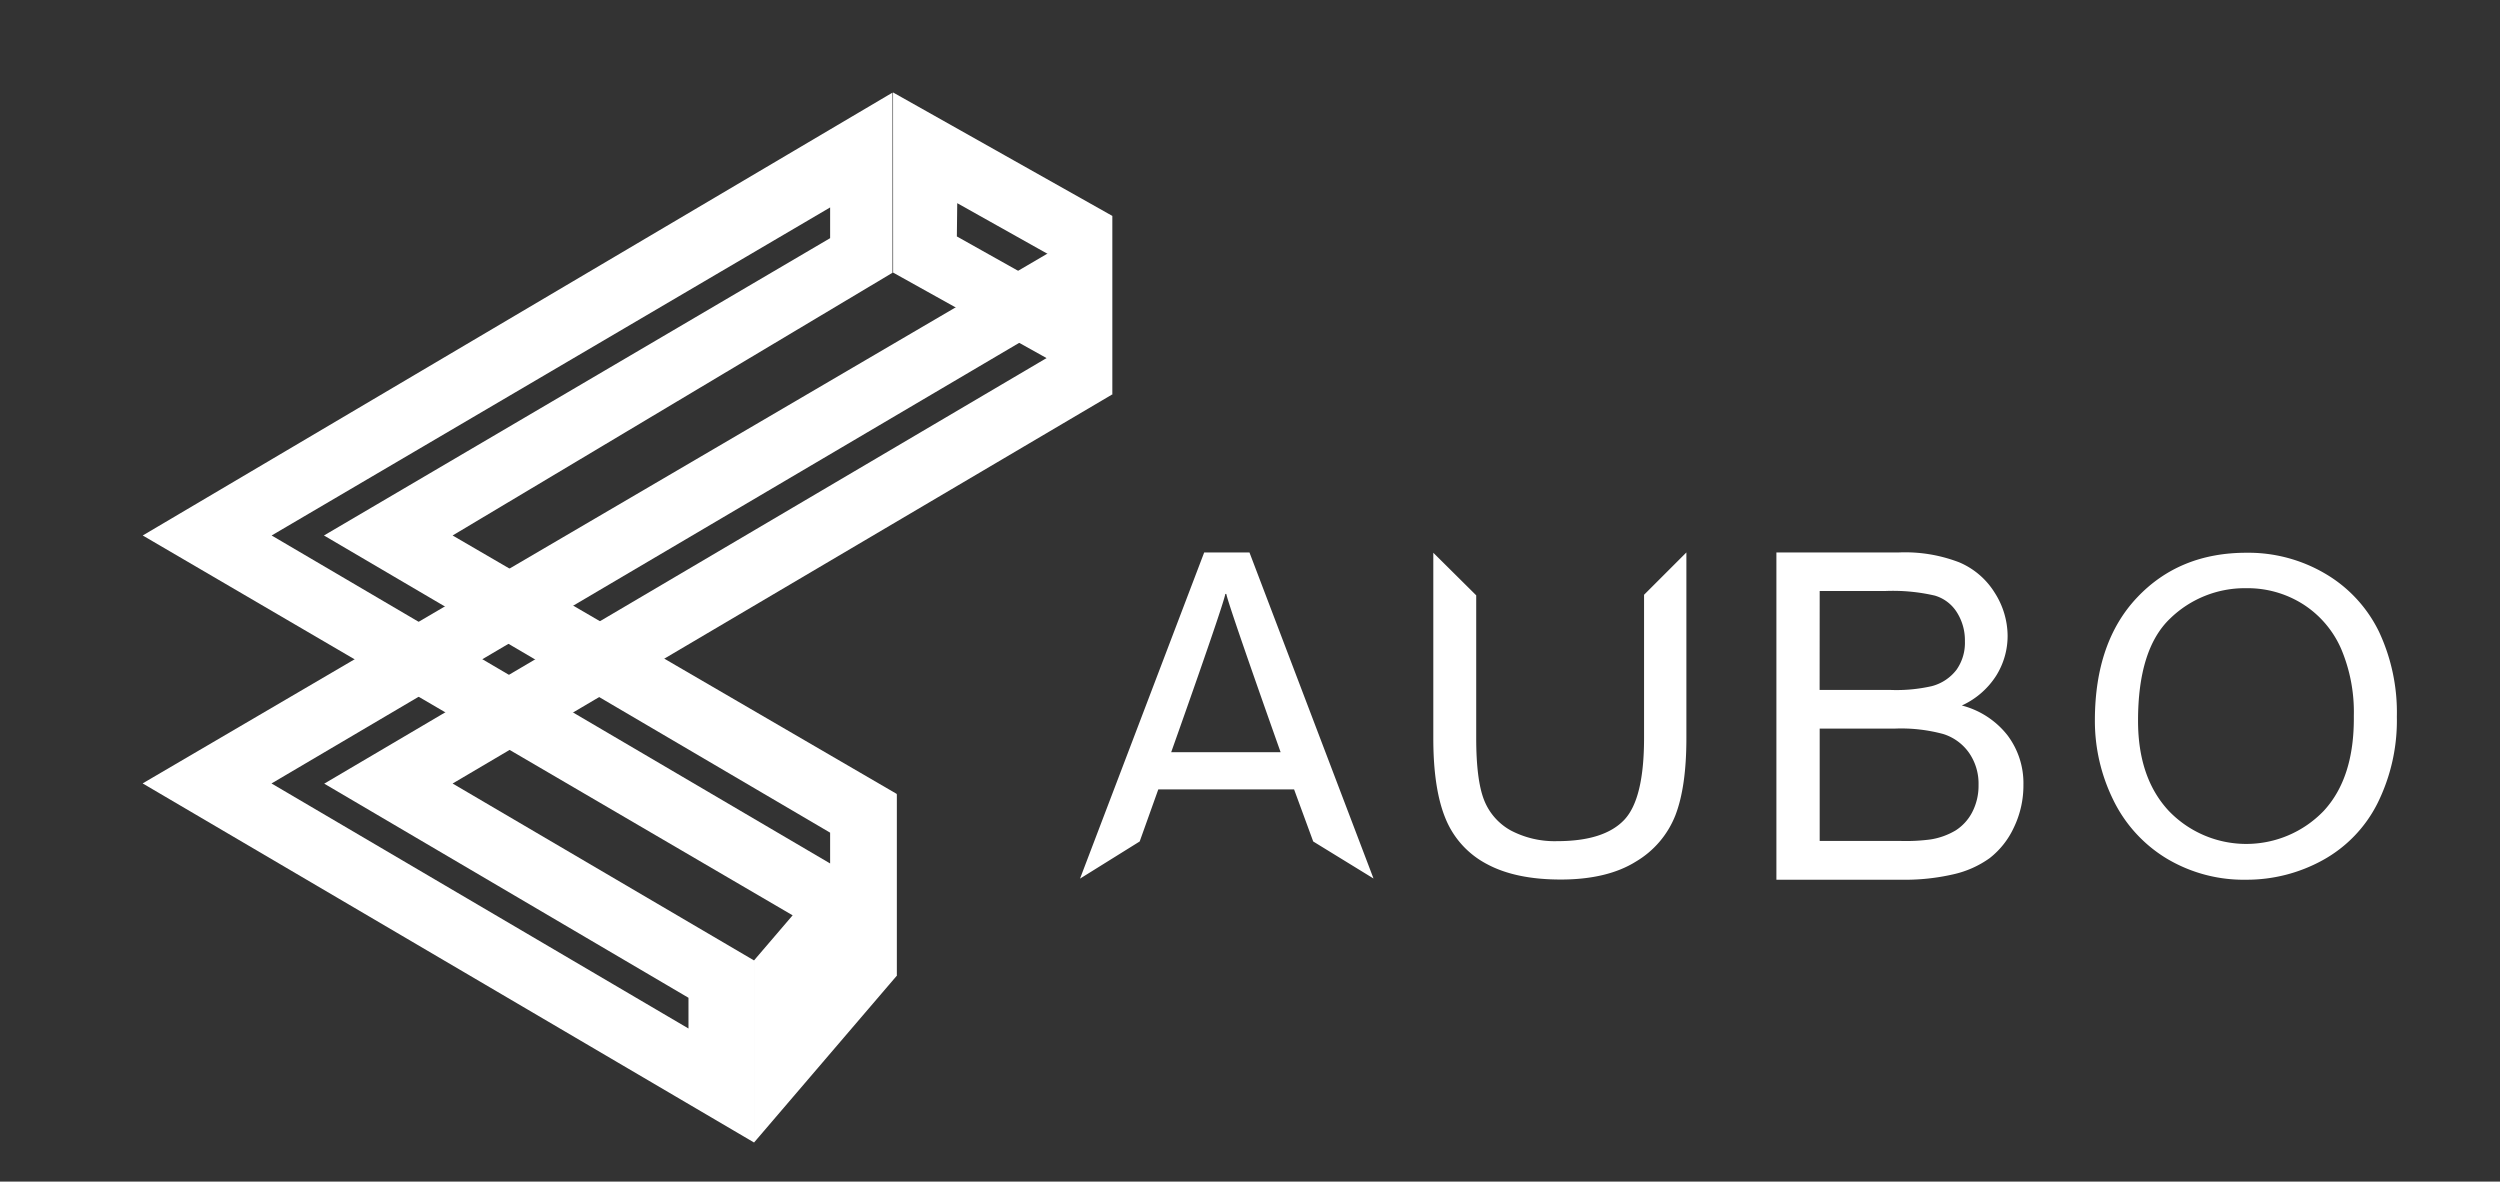 <?xml version="1.0" encoding="UTF-8"?> <svg xmlns="http://www.w3.org/2000/svg" id="图层_1" data-name="图层 1" viewBox="0 0 392.17 185.36"><rect x="0" y="0" width="392.17" height="185.36" fill="#333333" stroke="none"/> <defs> <style>.cls-1{fill:#fff;}</style> </defs> <path class="cls-1" d="M150.1,37.09l.06-5.22,14.26,8-.06,5.22-14.26-8m-10,5.67,34.39,19.16V33.87L140.09,14.5Z"></path> <polygon class="cls-1" points="118.28 179.23 118.28 150.66 140.65 124.53 140.65 153.09 118.28 179.23 118.28 179.23"></polygon> <path class="cls-1" d="M42.61,84l87.61-51.46v4.82L50.82,84l79.4,46.62v4.83L42.61,84M22.39,84l118.26,69.12V124.53L71,84l69-41.21,0-28.26L22.39,84Z"></path> <path class="cls-1" d="M42.59,122.9l121.6-71.66v4.92L50.86,122.93,108,156.52v4.82L42.59,122.9m-20.2,0,95.89,56.32V150.66L71,122.91l103.41-61V33.87l-152,89Z"></path> <path class="cls-1" d="M231.57,93.39v22.38c0,4.39.41,7.61,1.22,9.69a9.34,9.34,0,0,0,4.2,4.81,14.76,14.76,0,0,0,7.28,1.68c4.92,0,8.41-1.12,10.51-3.33s3.12-6.52,3.12-12.85V93.3l6.64-6.64h0v29.15q0,7.6-1.72,12.07a14.65,14.65,0,0,1-6.21,7.28q-4.5,2.81-11.79,2.81-7.1,0-11.6-2.44a14,14,0,0,1-6.44-7.07q-1.94-4.64-1.94-12.65V86.71Zm83.33,21.94a13.33,13.33,0,0,0-7.15-4.66,12.6,12.6,0,0,0,5.39-4.68,11.77,11.77,0,0,0,1.79-6.21,12.64,12.64,0,0,0-2-6.76,12.08,12.08,0,0,0-5.57-4.8,23.57,23.57,0,0,0-9.43-1.56H278.66V138h19.57a33.8,33.8,0,0,0,8.28-.87,15.61,15.61,0,0,0,5.61-2.52,13,13,0,0,0,3.78-4.78,15.15,15.15,0,0,0,1.51-6.72A12.45,12.45,0,0,0,314.9,115.33ZM285.45,92.71H295.7a29.08,29.08,0,0,1,7.81.72A6.12,6.12,0,0,1,307,96.1a8.17,8.17,0,0,1,1.23,4.49,7.32,7.32,0,0,1-1.32,4.48,7.16,7.16,0,0,1-3.9,2.57,25.08,25.08,0,0,1-6.47.59h-11.1Zm23.91,34.73a7.43,7.43,0,0,1-2.59,2.83,11,11,0,0,1-3.92,1.41,28.89,28.89,0,0,1-4.62.24H285.45V114.29h11.87a25.32,25.32,0,0,1,7.5.85,7.79,7.79,0,0,1,4.09,3,8.48,8.48,0,0,1,1.46,5A9,9,0,0,1,309.36,127.44ZM373.19,99.1A21.36,21.36,0,0,0,364.77,90a23.74,23.74,0,0,0-12.39-3.29q-10.49,0-17.12,7T328.62,113a28,28,0,0,0,2.84,12.39,21.93,21.93,0,0,0,8.36,9.25A23.52,23.52,0,0,0,352.35,138a24.67,24.67,0,0,0,12-3.06,20.85,20.85,0,0,0,8.64-9,29.21,29.21,0,0,0,3-13.51A29.83,29.83,0,0,0,373.19,99.1Zm-8.67,28.1a16.84,16.84,0,0,1-24.31,0c-3.21-3.45-4.82-8.15-4.82-14.14q0-11.2,5-16a16.8,16.8,0,0,1,12-4.79,16.24,16.24,0,0,1,8.85,2.49,15.78,15.78,0,0,1,6,7,25.41,25.41,0,0,1,2,10.56C369.31,118.79,367.72,123.74,364.52,127.2ZM215.46,137.81,206,132l-3-8.17h-21.3L178.78,132l-9.36,5.83L188.9,86.66H196ZM200.89,118s-8.23-23.14-8.52-24.83h-.16C192,94.74,183.72,118,183.72,118Z"></path> </svg> 